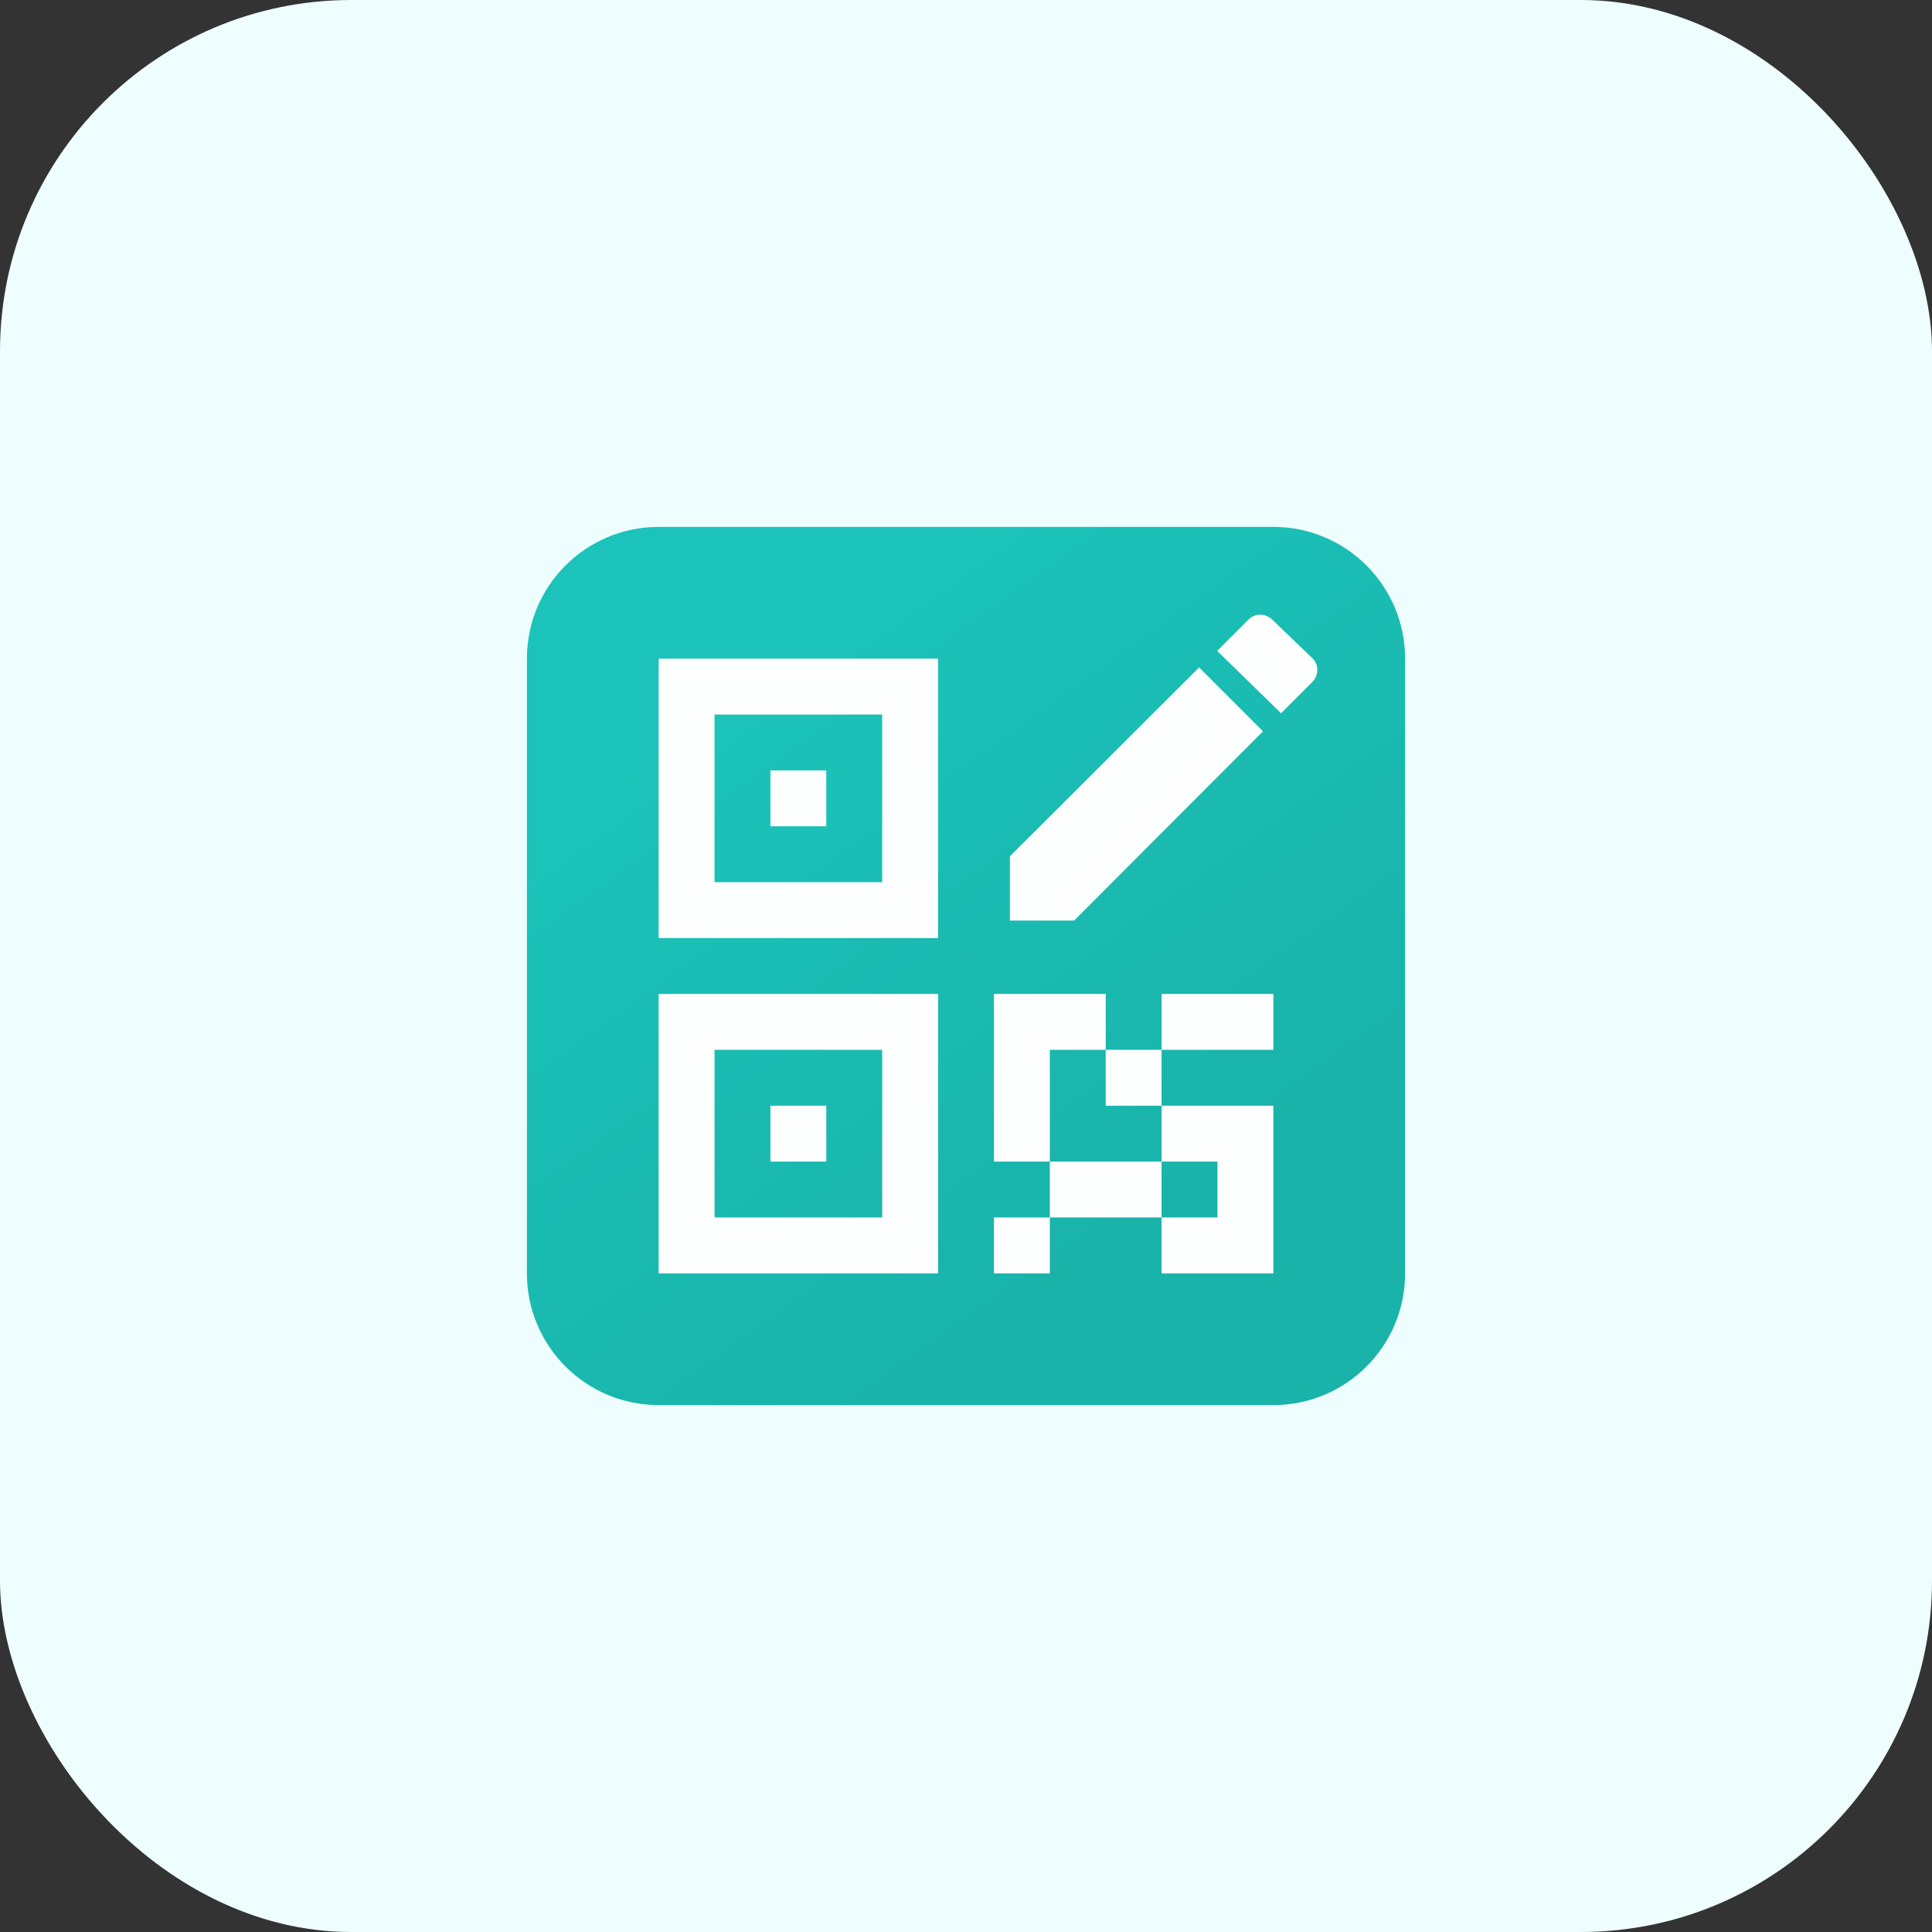 <svg width="44" height="44" viewBox="0 0 44 44" fill="none" xmlns="http://www.w3.org/2000/svg">
<rect x="0" y="0" width="44" height="44" fill="#333333" stroke="none"/>
<rect width="44" height="44" rx="8" fill="#EEFEFF"/>
<g opacity="0.9">
<path d="M12 15C12 13.343 13.343 12 15 12H29C30.657 12 32 13.343 32 15V29C32 30.657 30.657 32 29 32H15C13.343 32 12 30.657 12 29V15Z" fill="url(#paint0_linear_2873_1732)"/>
<path d="M29.176 16.244L29.886 15.534C30.042 15.371 30.035 15.13 29.886 14.988L28.977 14.114C28.814 13.958 28.572 13.965 28.43 14.114L27.721 14.824L29.176 16.244Z" fill="white"/>
<path d="M27.309 15.2L23 19.502V20.965H24.462L28.764 16.656L27.309 15.2Z" fill="white"/>
<path d="M17.546 17.546H18.818V18.818H17.546V17.546ZM15 15H21.364V21.364H15V15ZM16.273 16.273V20.091H20.091V16.273H16.273ZM17.546 25.182H18.818V26.454H17.546V25.182ZM15 22.636H21.364V29H15V22.636ZM16.273 23.909V27.727H20.091V23.909H16.273ZM22.636 22.636H25.182V23.909H26.454V22.636H29V23.909H26.454V25.182H29V29H26.454V27.727H23.909V29H22.636V27.727H23.909V26.454H22.636V22.636ZM27.727 27.727V26.454H26.454V27.727H27.727ZM26.454 25.182H25.182V23.909H23.909V26.454H26.454V25.182Z" fill="white"/>
</g>
<defs>
<linearGradient id="paint0_linear_2873_1732" x1="16.5" y1="15.5" x2="28.197" y2="31.859" gradientUnits="userSpaceOnUse">
<stop stop-color="#04BDB2"/>
<stop offset="0.768" stop-color="#02ABA1"/>
</linearGradient>
</defs>
</svg>
